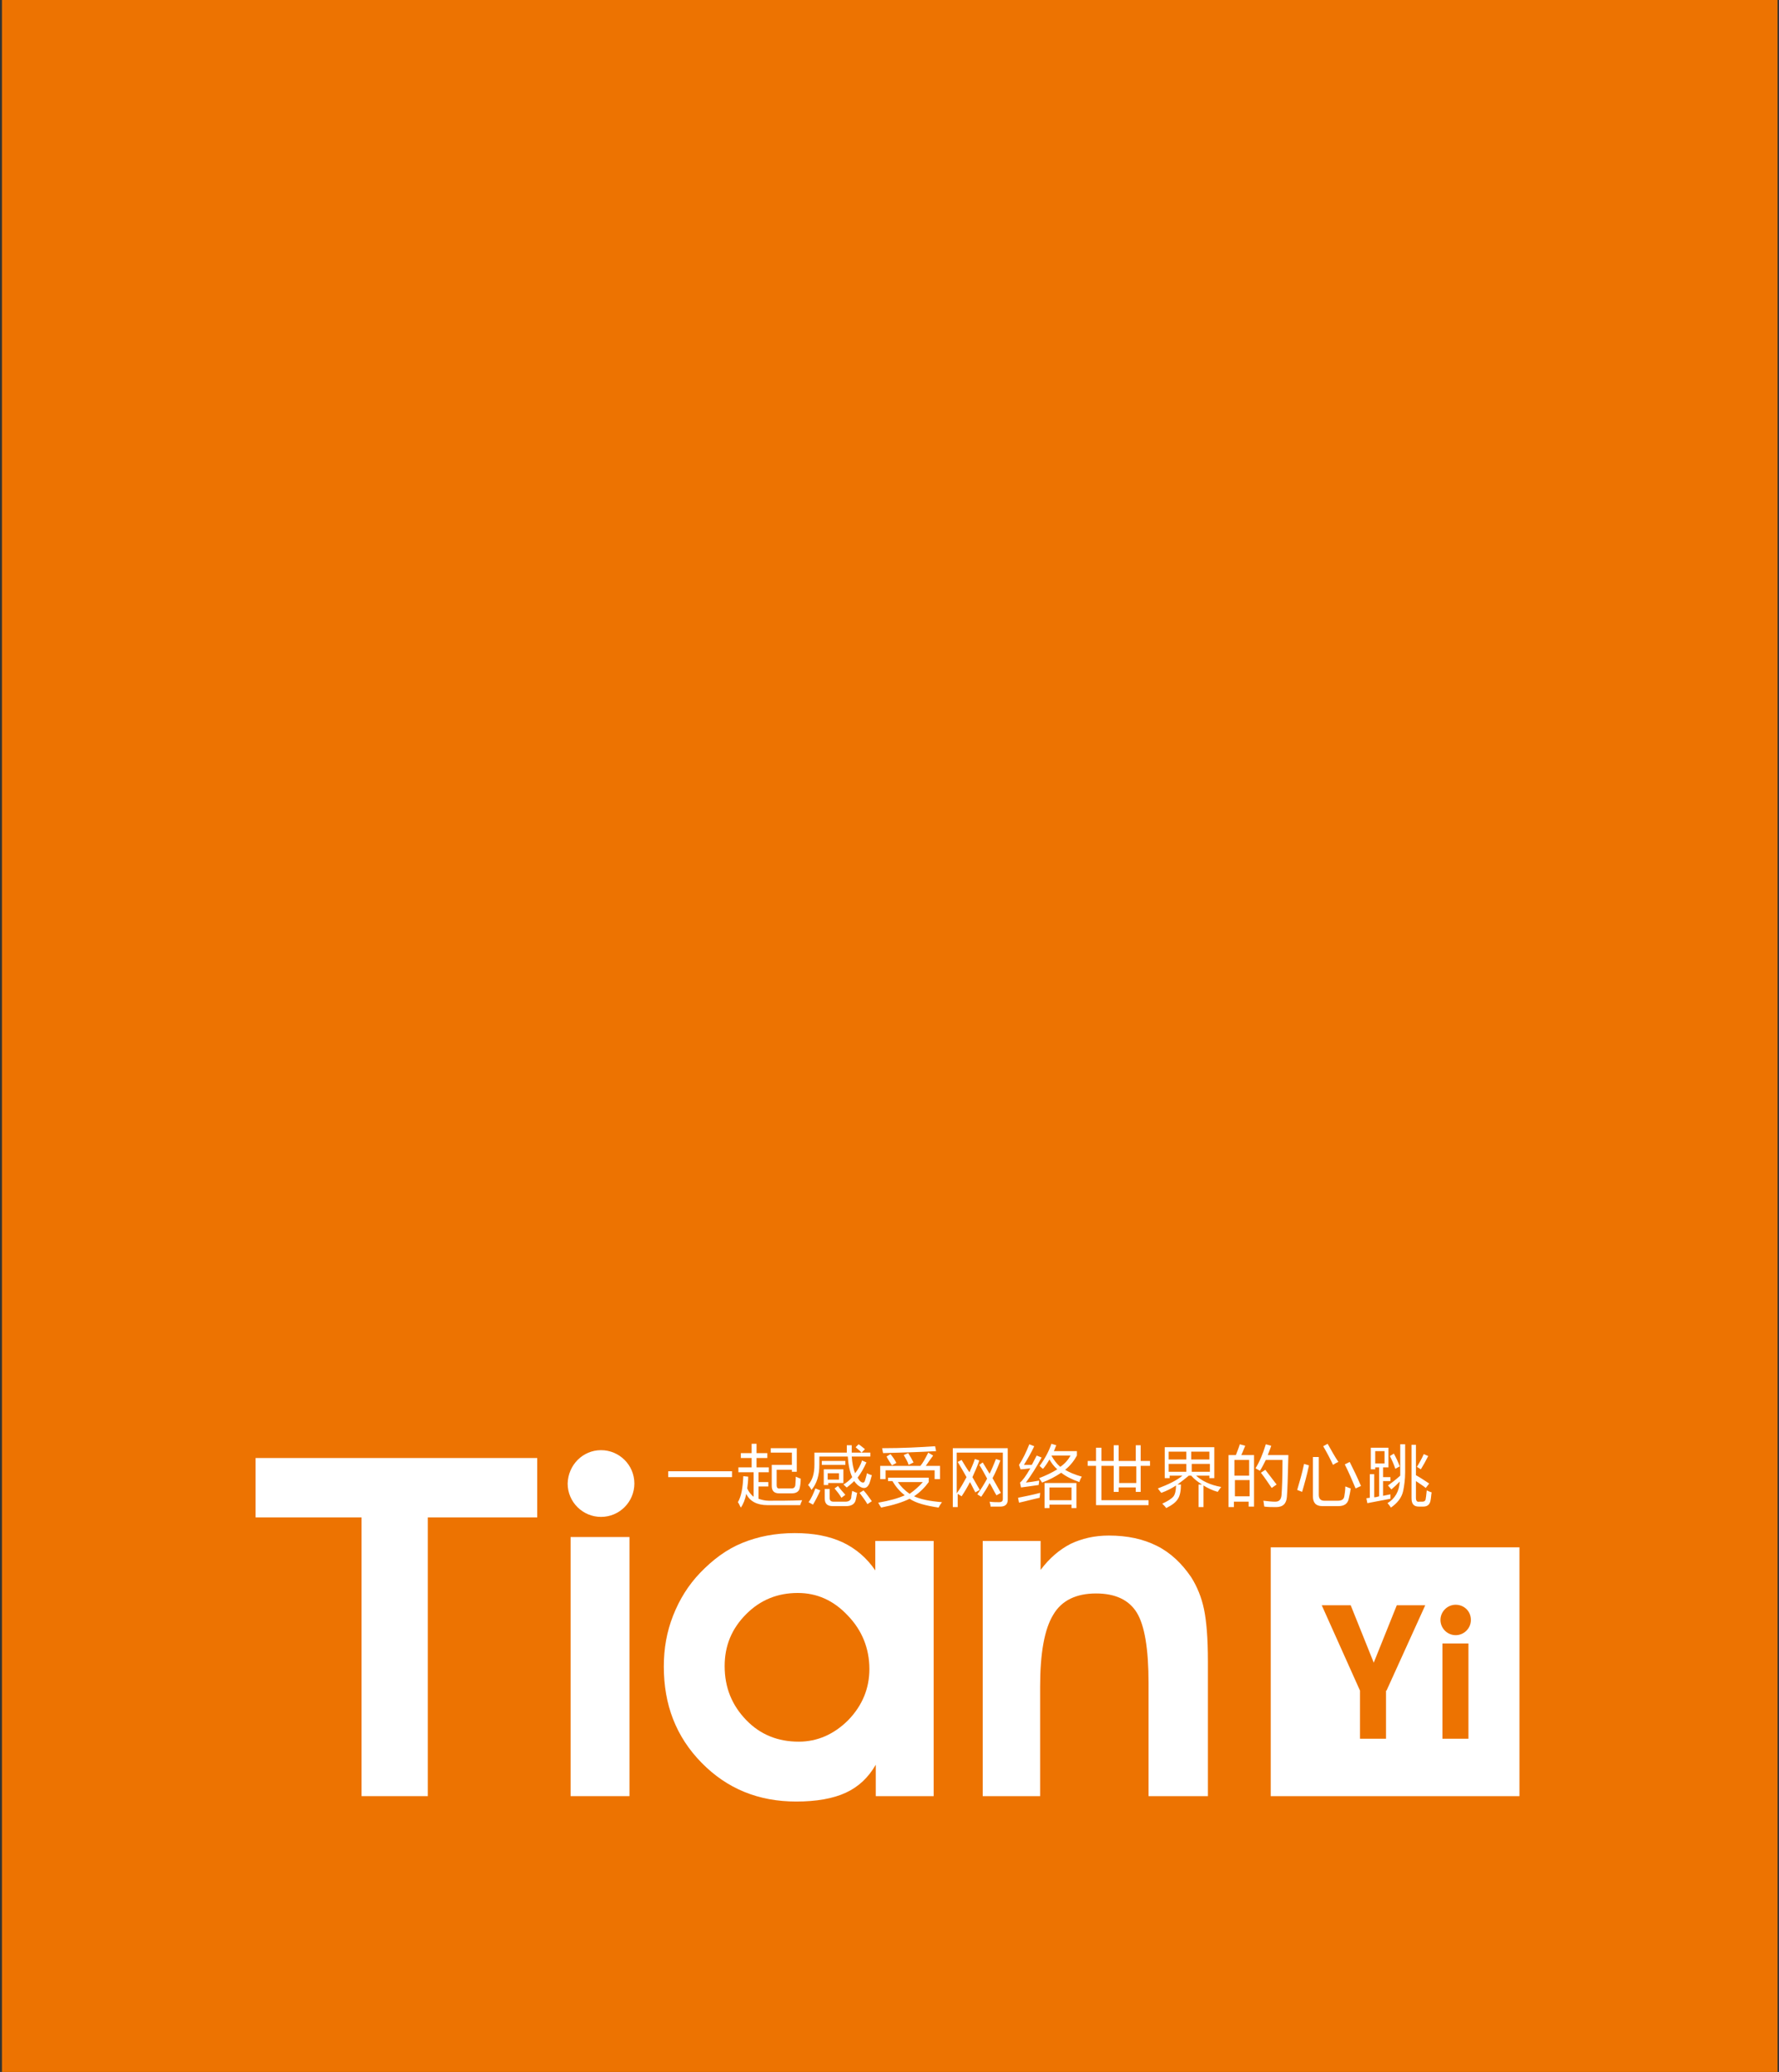<?xml version="1.0" encoding="utf-8"?>
<!-- Generator: Adobe Illustrator 22.1.0, SVG Export Plug-In . SVG Version: 6.00 Build 0)  -->
<svg version="1.1" id="图层_1" xmlns="http://www.w3.org/2000/svg" xmlns:xlink="http://www.w3.org/1999/xlink" x="0px" y="0px"
	 viewBox="0 0 362.6 422.2" style="enable-background:new 0 0 362.6 422.2;" xml:space="preserve">
<rect x="0" y="0" width="362.6" height="422.2" fill="#333333" stroke="none"/>
<style type="text/css">
	.st0{fill-rule:evenodd;clip-rule:evenodd;fill:#ED7301;}
	.st1{fill-rule:evenodd;clip-rule:evenodd;fill:#FFFFFF;}
</style>
<g>
	<rect x="0.4" class="st0" width="361.9" height="422.2"/>
	<path class="st1" d="M212.1,314v5.9c1.8-2.4,3.8-4.1,6.1-5.3c2.3-1.1,4.9-1.7,7.8-1.7c3.8,0,7,0.7,9.8,2.1c2.8,1.4,5.1,3.6,7,6.4
		c1.2,1.9,2.1,4.1,2.6,6.5c0.5,2.4,0.8,5.9,0.8,10.6V366h-12.1V343c0-7-0.8-11.8-2.4-14.4c-1.6-2.6-4.4-3.9-8.3-3.9
		c-4,0-7,1.4-8.7,4.3c-1.8,2.9-2.7,7.8-2.7,14.7V366h-11.7V314H212.1z"/>
	<path class="st1" d="M178.5,366v-6.4c-1.5,2.6-3.5,4.5-6.1,5.7c-2.6,1.2-6,1.8-10.1,1.8c-7.7,0-14.1-2.6-19.3-7.9
		c-5.2-5.3-7.7-11.8-7.7-19.6c0-3.7,0.6-7.1,1.9-10.4c1.3-3.3,3.1-6.2,5.5-8.7c2.6-2.7,5.4-4.8,8.6-6.1c3.2-1.3,6.7-2,10.7-2
		c3.8,0,7,0.6,9.8,1.9c2.7,1.3,4.9,3.2,6.6,5.7V314h11.9V366H178.5L178.5,366z M147.7,339.5c0,4.4,1.5,8,4.4,11
		c2.9,3,6.5,4.4,10.7,4.4c3.8,0,7.2-1.5,10.1-4.4c2.9-3,4.3-6.5,4.3-10.4c0-4.2-1.5-7.9-4.4-10.9c-2.9-3.1-6.3-4.6-10.2-4.6
		c-4.1,0-7.6,1.4-10.5,4.3C149.1,331.9,147.7,335.4,147.7,339.5z"/>
	<rect x="116.3" y="313.2" class="st1" width="12" height="52.8"/>
	<polygon class="st1" points="109.5,297.1 109.5,309.2 87.2,309.2 87.2,366 73.7,366 73.7,309.2 52.1,309.2 52.1,297.1 	"/>
	<path class="st1" d="M122.5,295.5c3.7,0,6.8,3,6.8,6.8c0,3.7-3,6.8-6.8,6.8c-3.7,0-6.8-3-6.8-6.8
		C115.8,298.5,118.8,295.5,122.5,295.5z"/>
	<path class="st1" d="M136.2,299.8h13v1.2h-13V299.8L136.2,299.8z M150.4,306.1c0.7-1.2,1-2.9,1.1-5.3l1,0.1c0,0.9-0.1,1.6-0.2,2.4
		c0.3,0.7,0.8,1.3,1.3,1.7V300h-3.1v-1h2.7v-1.9H151v-1h2.2v-1.9h1v1.9h2.2v1h-2.2v1.9h2.5v1h-2.1v2h2v0.9h-2v2.5
		c0.6,0.2,1.3,0.4,2.1,0.4c2.1,0,4.4,0,6.8-0.1c-0.2,0.4-0.3,0.7-0.4,1c-2.8,0-5,0-6.7,0c-2.1,0-3.6-0.8-4.3-2.3
		c-0.2,1.1-0.6,2.1-1.1,2.8C150.8,306.9,150.7,306.5,150.4,306.1L150.4,306.1z M158.3,302.7v-3.2h3.1v0.4h1v-4.8h-5.3v0.9h4.3v2.5
		h-4.1v4.3c0,1,0.5,1.5,1.5,1.5h2.6c0.9,0,1.5-0.4,1.6-1.1c0.1-0.4,0.2-1,0.2-1.9c-0.4-0.1-0.7-0.3-1-0.4c0,0.8-0.1,1.4-0.1,1.8
		c-0.1,0.4-0.3,0.6-0.8,0.6H159C158.5,303.4,158.3,303.1,158.3,302.7L158.3,302.7z M171.9,302.5c0.7-0.4,1.3-0.9,1.8-1.5
		c-0.5-1.1-0.8-2.5-0.9-4.2H167v1.7c0,2.1-0.5,3.8-1.6,5.1c-0.2-0.4-0.4-0.7-0.7-1c0.9-1,1.3-2.3,1.3-4.2V296h6.6c0-0.5,0-1,0-1.5h1
		c0,0.5,0,1,0,1.5h3.8v0.8h-3.8c0.1,1.3,0.3,2.5,0.7,3.4c0.6-0.8,1.1-1.6,1.4-2.6l0.9,0.4c-0.5,1.1-1.1,2.2-1.8,3.1
		c0.2,0.3,0.3,0.5,0.5,0.7c0.2,0.2,0.4,0.3,0.6,0.3c0.2,0,0.3-0.1,0.4-0.4c0.1-0.4,0.3-0.9,0.4-1.5c0.2,0.1,0.6,0.3,1,0.4
		c-0.2,0.8-0.4,1.4-0.5,1.7c-0.3,0.6-0.6,0.9-1.1,0.9c-0.4,0-0.8-0.2-1.3-0.6c-0.2-0.2-0.5-0.5-0.7-0.8c-0.5,0.5-1,0.9-1.5,1.3
		C172.4,303,172.2,302.7,171.9,302.5L171.9,302.5z M167.9,299.4v3.2h0.9v-0.4h3.1v-2.8H167.9L167.9,299.4z M168.1,303.4v1.9
		c0,1.1,0.5,1.6,1.6,1.6h2.8c1,0,1.7-0.4,1.9-1.2c0.1-0.4,0.2-0.9,0.3-1.5c-0.4-0.1-0.7-0.3-1-0.4c-0.1,0.6-0.2,1.1-0.2,1.4
		c-0.1,0.5-0.5,0.8-1.2,0.8h-2.4c-0.6,0-0.8-0.3-0.8-0.8v-1.8H168.1L168.1,303.4z M167.5,297.7v0.8h4.8v-0.8H167.5L167.5,297.7z
		 M166.2,303.3c-0.4,1-0.8,2-1.4,2.8c0.4,0.2,0.7,0.4,0.9,0.5c0.5-0.8,1-1.8,1.5-2.9L166.2,303.3L166.2,303.3z M171,301.5v-1.3h-2.3
		v1.3H171L171,301.5z M175.2,304.2c0.6,0.8,1.2,1.6,1.6,2.3l0.9-0.6c-0.6-0.8-1.1-1.6-1.7-2.2L175.2,304.2L175.2,304.2z
		 M170.1,303.3c0.5,0.6,1,1.2,1.4,1.9l0.8-0.6c-0.5-0.6-1-1.1-1.5-1.8L170.1,303.3L170.1,303.3z M176.3,295.3
		c-0.4-0.3-0.8-0.7-1.3-1l-0.6,0.6c0.4,0.4,0.9,0.7,1.2,1.1L176.3,295.3L176.3,295.3z M181,302v-0.9h8.3v0.9c-0.8,1.1-1.8,2.1-3,2.9
		c1.3,0.6,3.2,1,5.7,1.2c-0.3,0.4-0.5,0.7-0.7,1.1c-2.6-0.4-4.6-0.9-5.9-1.8c-1.4,0.7-3.3,1.3-5.8,1.8c-0.2-0.3-0.4-0.6-0.6-1
		c2.3-0.4,4.1-0.9,5.4-1.5c-1-0.8-1.8-1.7-2.5-2.9H181L181,302z M179.4,298.7v2.7h1.1v-1.8h10v1.8h1.1v-2.7h-2.9
		c0.4-0.6,0.9-1.3,1.5-2.1l-1-0.6c-0.6,1.2-1.1,2.1-1.6,2.7H179.4L179.4,298.7z M180,296.1c-0.1-0.3-0.1-0.6-0.2-1
		c4.2,0,7.8-0.2,10.8-0.4l0.2,1C187.3,295.9,183.7,296,180,296.1L180,296.1z M188.1,302h-5.1c0.6,0.9,1.4,1.7,2.4,2.4
		C186.4,303.7,187.3,302.9,188.1,302L188.1,302z M184.2,296.5l0.9-0.4c0.4,0.6,0.8,1.3,1.1,1.9l-1,0.5
		C185,297.8,184.6,297.2,184.2,296.5L184.2,296.5z M180.7,296.8l0.8-0.5c0.5,0.6,0.9,1.2,1.2,1.8l-0.9,0.5
		C181.4,298,181,297.4,180.7,296.8L180.7,296.8z M195.2,297.9l0.8-0.4c0.5,0.8,1,1.7,1.6,2.5c0.4-0.9,0.8-1.8,1.1-2.7l0.9,0.3
		c-0.4,1.2-0.9,2.3-1.4,3.4c0.5,0.9,1,1.7,1.5,2.6l-0.9,0.5c-0.4-0.7-0.7-1.4-1.1-2.1c-0.5,1-1.1,2-1.7,2.9l-0.8-0.5v2.7h-1v-12
		h11.2v10.5c0,0.9-0.5,1.4-1.5,1.4c-0.6,0-1.2,0-2,0c0-0.3-0.1-0.6-0.2-1c0.7,0.1,1.4,0.1,1.9,0.1c0.6,0,0.8-0.2,0.8-0.7V296H195
		v8.3c0.8-1.1,1.4-2.2,2-3.3C196.4,299.9,195.8,298.9,195.2,297.9L195.2,297.9z M199.6,298.5c0.6,0.9,1.1,1.9,1.6,2.8
		c-0.6,1.1-1.2,2.1-2,3.2l0.8,0.5c0.6-0.9,1.2-1.8,1.7-2.8c0.5,0.8,0.9,1.7,1.4,2.5l0.9-0.5c-0.6-1.1-1.2-2.1-1.7-3
		c0.6-1.1,1.1-2.3,1.6-3.6l-0.9-0.3c-0.4,1-0.8,2-1.3,3c-0.5-0.8-0.9-1.5-1.4-2.3L199.6,298.5L199.6,298.5z M211.9,298.7
		c1.1-1.5,1.9-3,2.4-4.5l1,0.3c-0.2,0.4-0.3,0.8-0.5,1.2h4.7v0.9c-0.6,1.1-1.4,2.1-2.4,2.9c0.8,0.5,2,1,3.4,1.4
		c-0.2,0.3-0.4,0.7-0.5,1.1c-1.4-0.5-2.7-1.1-3.7-1.9c-1.2,0.8-2.5,1.5-3.9,2c-0.2-0.3-0.4-0.6-0.6-0.9c1.3-0.5,2.6-1.1,3.7-1.8
		c-0.7-0.6-1.2-1.3-1.6-2c-0.4,0.7-0.8,1.3-1.3,1.9C212.4,299.2,212.2,299,211.9,298.7L211.9,298.7z M212.9,302.2v5.1h1v-0.7h4.5
		v0.7h1v-5.1H212.9L212.9,302.2z M209.1,302.1c1.1-1.5,2.2-3.2,3.2-5.1l-1-0.4c-0.4,0.7-0.7,1.4-1,1.9c-0.7,0-1.3,0-1.6,0
		c0.8-1.3,1.5-2.5,2.1-3.8l-1-0.4c-0.6,1.5-1.3,3-2.1,4.2l0.3,0.9c0.5,0,1.2-0.1,2-0.2c-0.9,1.6-1.6,2.5-2.1,2.9l0.2,1
		c0.9-0.1,2.1-0.3,3.6-0.5c0-0.2,0.1-0.5,0.1-0.9C210.8,301.9,210,302,209.1,302.1L209.1,302.1z M218.4,303.1v2.6h-4.5v-2.6H218.4
		L218.4,303.1z M218.2,296.6h-3.9c0.5,0.9,1.1,1.7,1.8,2.3C217,298.3,217.7,297.5,218.2,296.6L218.2,296.6z M207.5,305.2
		c1.5-0.3,3-0.6,4.5-1c0,0.4-0.1,0.8-0.1,1c-1.4,0.3-2.8,0.7-4.2,1L207.5,305.2L207.5,305.2z M227,294.5h1v3.2h3.5v-3.2h1v3.2h1.9v1
		h-1.9v5.3h-1v-0.9h-3.5v0.9h-1v-5.3h-2.5v7h9.6v1h-10.7v-8h-1.7v-1h1.7v-2.7h1.1v2.7h2.5V294.5L227,294.5z M228.1,302.2h3.5v-3.4
		h-3.5V302.2L228.1,302.2z M247.5,294.9v6.3h-1v-0.5h-2.7c1.2,1.1,2.9,1.9,5.1,2.3c-0.3,0.4-0.5,0.7-0.7,1c-1.1-0.3-2.1-0.8-2.9-1.3
		v4.4h-1v-4.6h0.7c-0.8-0.5-1.6-1.1-2.2-1.8h-0.5c-0.7,0.6-1.5,1.2-2.3,1.8h0.7c0,1.3-0.2,2.3-0.6,2.9c-0.4,0.7-1.2,1.3-2.4,1.9
		c-0.2-0.3-0.5-0.6-0.8-0.9c1.1-0.5,1.9-1,2.3-1.5c0.3-0.4,0.5-1.2,0.5-2.2c-0.9,0.6-1.9,1.1-3,1.5c-0.2-0.2-0.4-0.5-0.7-0.9
		c2.1-0.8,3.8-1.6,5-2.6h-2.6v0.5h-1v-6.3H247.5L247.5,294.9z M242.9,299.9h3.7v-1.6h-3.7V299.9L242.9,299.9z M246.5,295.8h-3.7v1.6
		h3.7V295.8L246.5,295.8z M238.2,297.4h3.6v-1.6h-3.6V297.4L238.2,297.4z M238.2,299.9h3.6v-1.6h-3.6V299.9L238.2,299.9z
		 M250.6,296.5h1.3c0.3-0.8,0.6-1.5,0.8-2.2l1.1,0.3c-0.3,0.7-0.5,1.3-0.8,1.9h2.6V307h-1.1v-1h-3v1.1h-1.1V296.5L250.6,296.5z
		 M255.9,299.2c0.8-1.3,1.5-2.9,2.1-4.9l1.1,0.3c-0.2,0.7-0.5,1.3-0.7,1.9h4.2c-0.1,4.5-0.2,7.3-0.3,8.5c-0.1,1.4-0.8,2.1-2.2,2.1
		c-0.8,0-1.6,0-2.4-0.1c-0.1-0.4-0.1-0.8-0.2-1.2h0c0.9,0.1,1.7,0.2,2.4,0.2c0.8,0,1.2-0.4,1.3-1.3c0.1-1.3,0.2-3.7,0.2-7.2H258
		c-0.4,0.8-0.8,1.6-1.2,2.2C256.5,299.5,256.2,299.4,255.9,299.2L255.9,299.2z M251.7,304.9h3v-3.3h-3V304.9L251.7,304.9z
		 M254.6,297.5h-3v3.2h3V297.5L254.6,297.5z M257,300.1c0.8,1,1.5,2.1,2.2,3.1l1-0.7c-0.6-0.8-1.4-1.8-2.3-3L257,300.1L257,300.1z
		 M267.7,296.9h1.1v7.7c0,0.8,0.4,1.2,1.1,1.2h2.8c0.8,0,1.2-0.3,1.3-0.9c0.1-0.6,0.2-1.2,0.2-2c0.4,0.1,0.7,0.3,1.1,0.4
		c-0.1,0.9-0.3,1.6-0.4,2.1c-0.2,1-0.9,1.5-2.1,1.5h-3.3c-1.3,0-1.9-0.7-1.9-2V296.9L267.7,296.9z M275.1,297.9l-1,0.5
		c0.8,1.6,1.5,3.2,2.2,4.9l1.1-0.5C276.6,300.9,275.8,299.3,275.1,297.9L275.1,297.9z M265.8,298.3l1,0.3c-0.4,1.9-0.9,3.7-1.4,5.4
		l-1-0.4C264.9,301.9,265.4,300.2,265.8,298.3L265.8,298.3z M270.6,294.2l-0.9,0.5c0.7,1.2,1.4,2.5,2,3.8c0.3-0.2,0.6-0.4,1.1-0.6
		C272.1,296.9,271.4,295.6,270.6,294.2L270.6,294.2z M278.5,305.3c0.2,0,0.5-0.1,0.7-0.1v-4.8h0.9v4.7c0.3,0,0.7-0.1,1-0.2V299h-0.8
		v0.4h-0.9V295h3.6v4h-1.1v2h1.5v0.8h-1.5v3c0.5-0.1,1-0.2,1.5-0.3c0,0.4,0,0.7,0,0.9c-1.6,0.3-3.2,0.6-4.7,0.9L278.5,305.3
		L278.5,305.3z M287.6,294.4h1v6.2c0.9,0.5,1.8,1.1,2.7,1.7l-0.7,0.9c-0.6-0.5-1.3-0.9-2-1.4v3.4c0,0.6,0.2,0.9,0.7,0.8h0.6
		c0.4,0,0.7-0.2,0.7-0.7c0.1-0.4,0.1-0.9,0.2-1.6c0.3,0.1,0.6,0.3,1,0.4c-0.1,0.5-0.1,1-0.2,1.5c-0.1,0.9-0.6,1.4-1.5,1.4h-0.9
		c-1,0-1.5-0.5-1.5-1.7V294.4L287.6,294.4z M285.4,294.4v6.3c-0.9,0.8-1.8,1.5-2.5,2l0.7,0.8c0.6-0.5,1.1-1,1.7-1.6
		c-0.1,2-1,3.5-2.5,4.4c0.3,0.3,0.5,0.6,0.7,0.9c1.3-0.9,2.2-2,2.5-3.4c0.2-1,0.4-2.3,0.4-3.8v-5.7H285.4L285.4,294.4z M282.2,298.2
		v-2.5h-1.9v2.5H282.2L282.2,298.2z M290.2,296.3c-0.4,0.9-0.9,1.8-1.4,2.6l0.8,0.5c0.5-0.8,1-1.7,1.5-2.7L290.2,296.3L290.2,296.3z
		 M283.3,296.7c0.4,0.8,0.8,1.7,1.1,2.6l0.9-0.5c-0.3-0.8-0.7-1.7-1.2-2.6L283.3,296.7z"/>
	<path class="st1" d="M259,315.3h50.7V366H259V315.3L259,315.3z M282.6,344.5l7.9-17.4h-5.8l-4.7,11.7l-4.7-11.7h-5.9l7.8,17.4v9.8
		h5.3V344.5L282.6,344.5z M294,354.3h5.3v-19.4H294V354.3L294,354.3z M296.7,327c-1.7,0-3.1,1.4-3.1,3.1c0,1.7,1.4,3.1,3.1,3.1
		c1.7,0,3.1-1.4,3.1-3.1C299.8,328.3,298.4,327,296.7,327z"/>
</g>
</svg>

